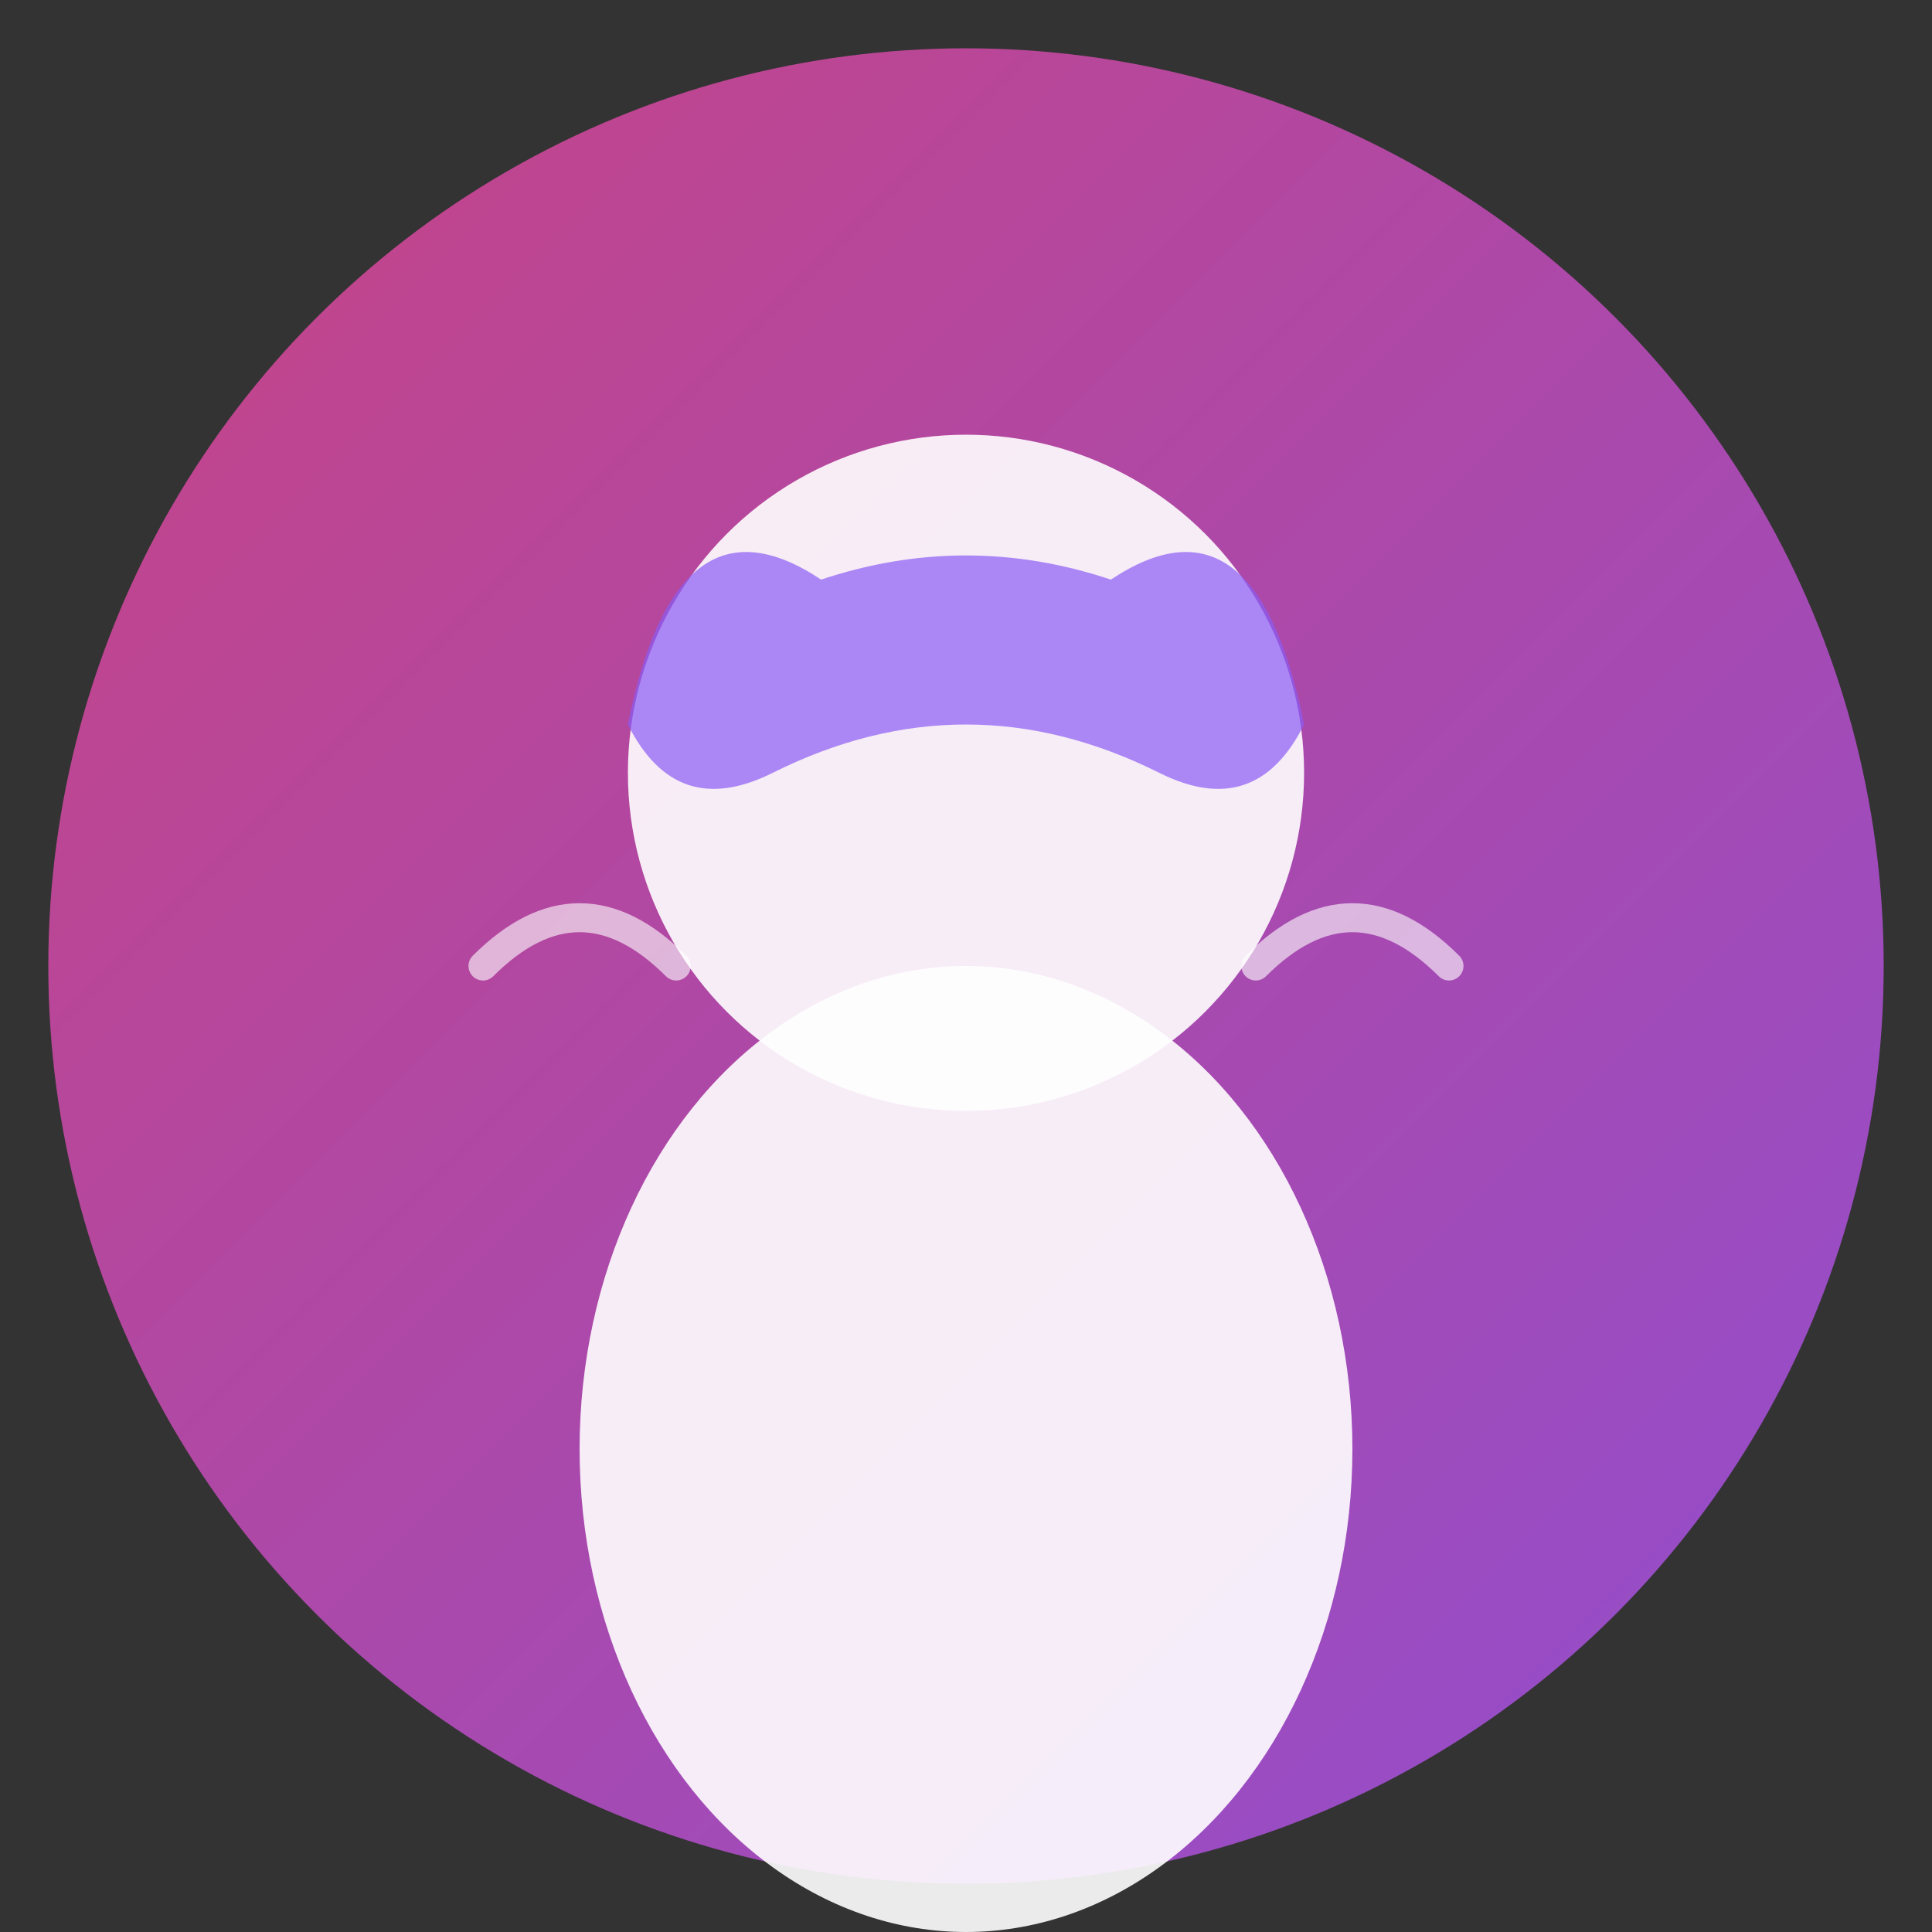 <svg xmlns="http://www.w3.org/2000/svg" viewBox="0 0 200 200" fill="none">
  <rect x="0" y="0" width="200" height="200" fill="#333333" stroke="none"/>
  <defs>
    <linearGradient id="person1Gradient" x1="0%" y1="0%" x2="100%" y2="100%">
      <stop offset="0%" style="stop-color:#EC4899;stop-opacity:0.8" />
      <stop offset="100%" style="stop-color:#A855F7;stop-opacity:0.8" />
    </linearGradient>
  </defs>
  <!-- Фон -->
  <circle cx="100" cy="100" r="95" fill="url(#person1Gradient)"/>
  <!-- Стилизованный портрет -->
  <circle cx="100" cy="80" r="35" fill="#FFFFFF" opacity="0.9"/>
  <!-- Волосы -->
  <path d="M65 75 Q70 50 85 60 Q100 55 115 60 Q130 50 135 75 Q130 85 120 80 Q100 70 80 80 Q70 85 65 75 Z" fill="#8B5CF6" opacity="0.7"/>
  <!-- Тело -->
  <ellipse cx="100" cy="150" rx="40" ry="50" fill="#FFFFFF" opacity="0.9"/>
  <!-- Декоративные элементы - художественные мазки -->
  <path d="M50 100 Q60 90 70 100" stroke="#FFFFFF" stroke-width="3" fill="none" stroke-linecap="round" opacity="0.6"/>
  <path d="M130 100 Q140 90 150 100" stroke="#FFFFFF" stroke-width="3" fill="none" stroke-linecap="round" opacity="0.6"/>
</svg>
